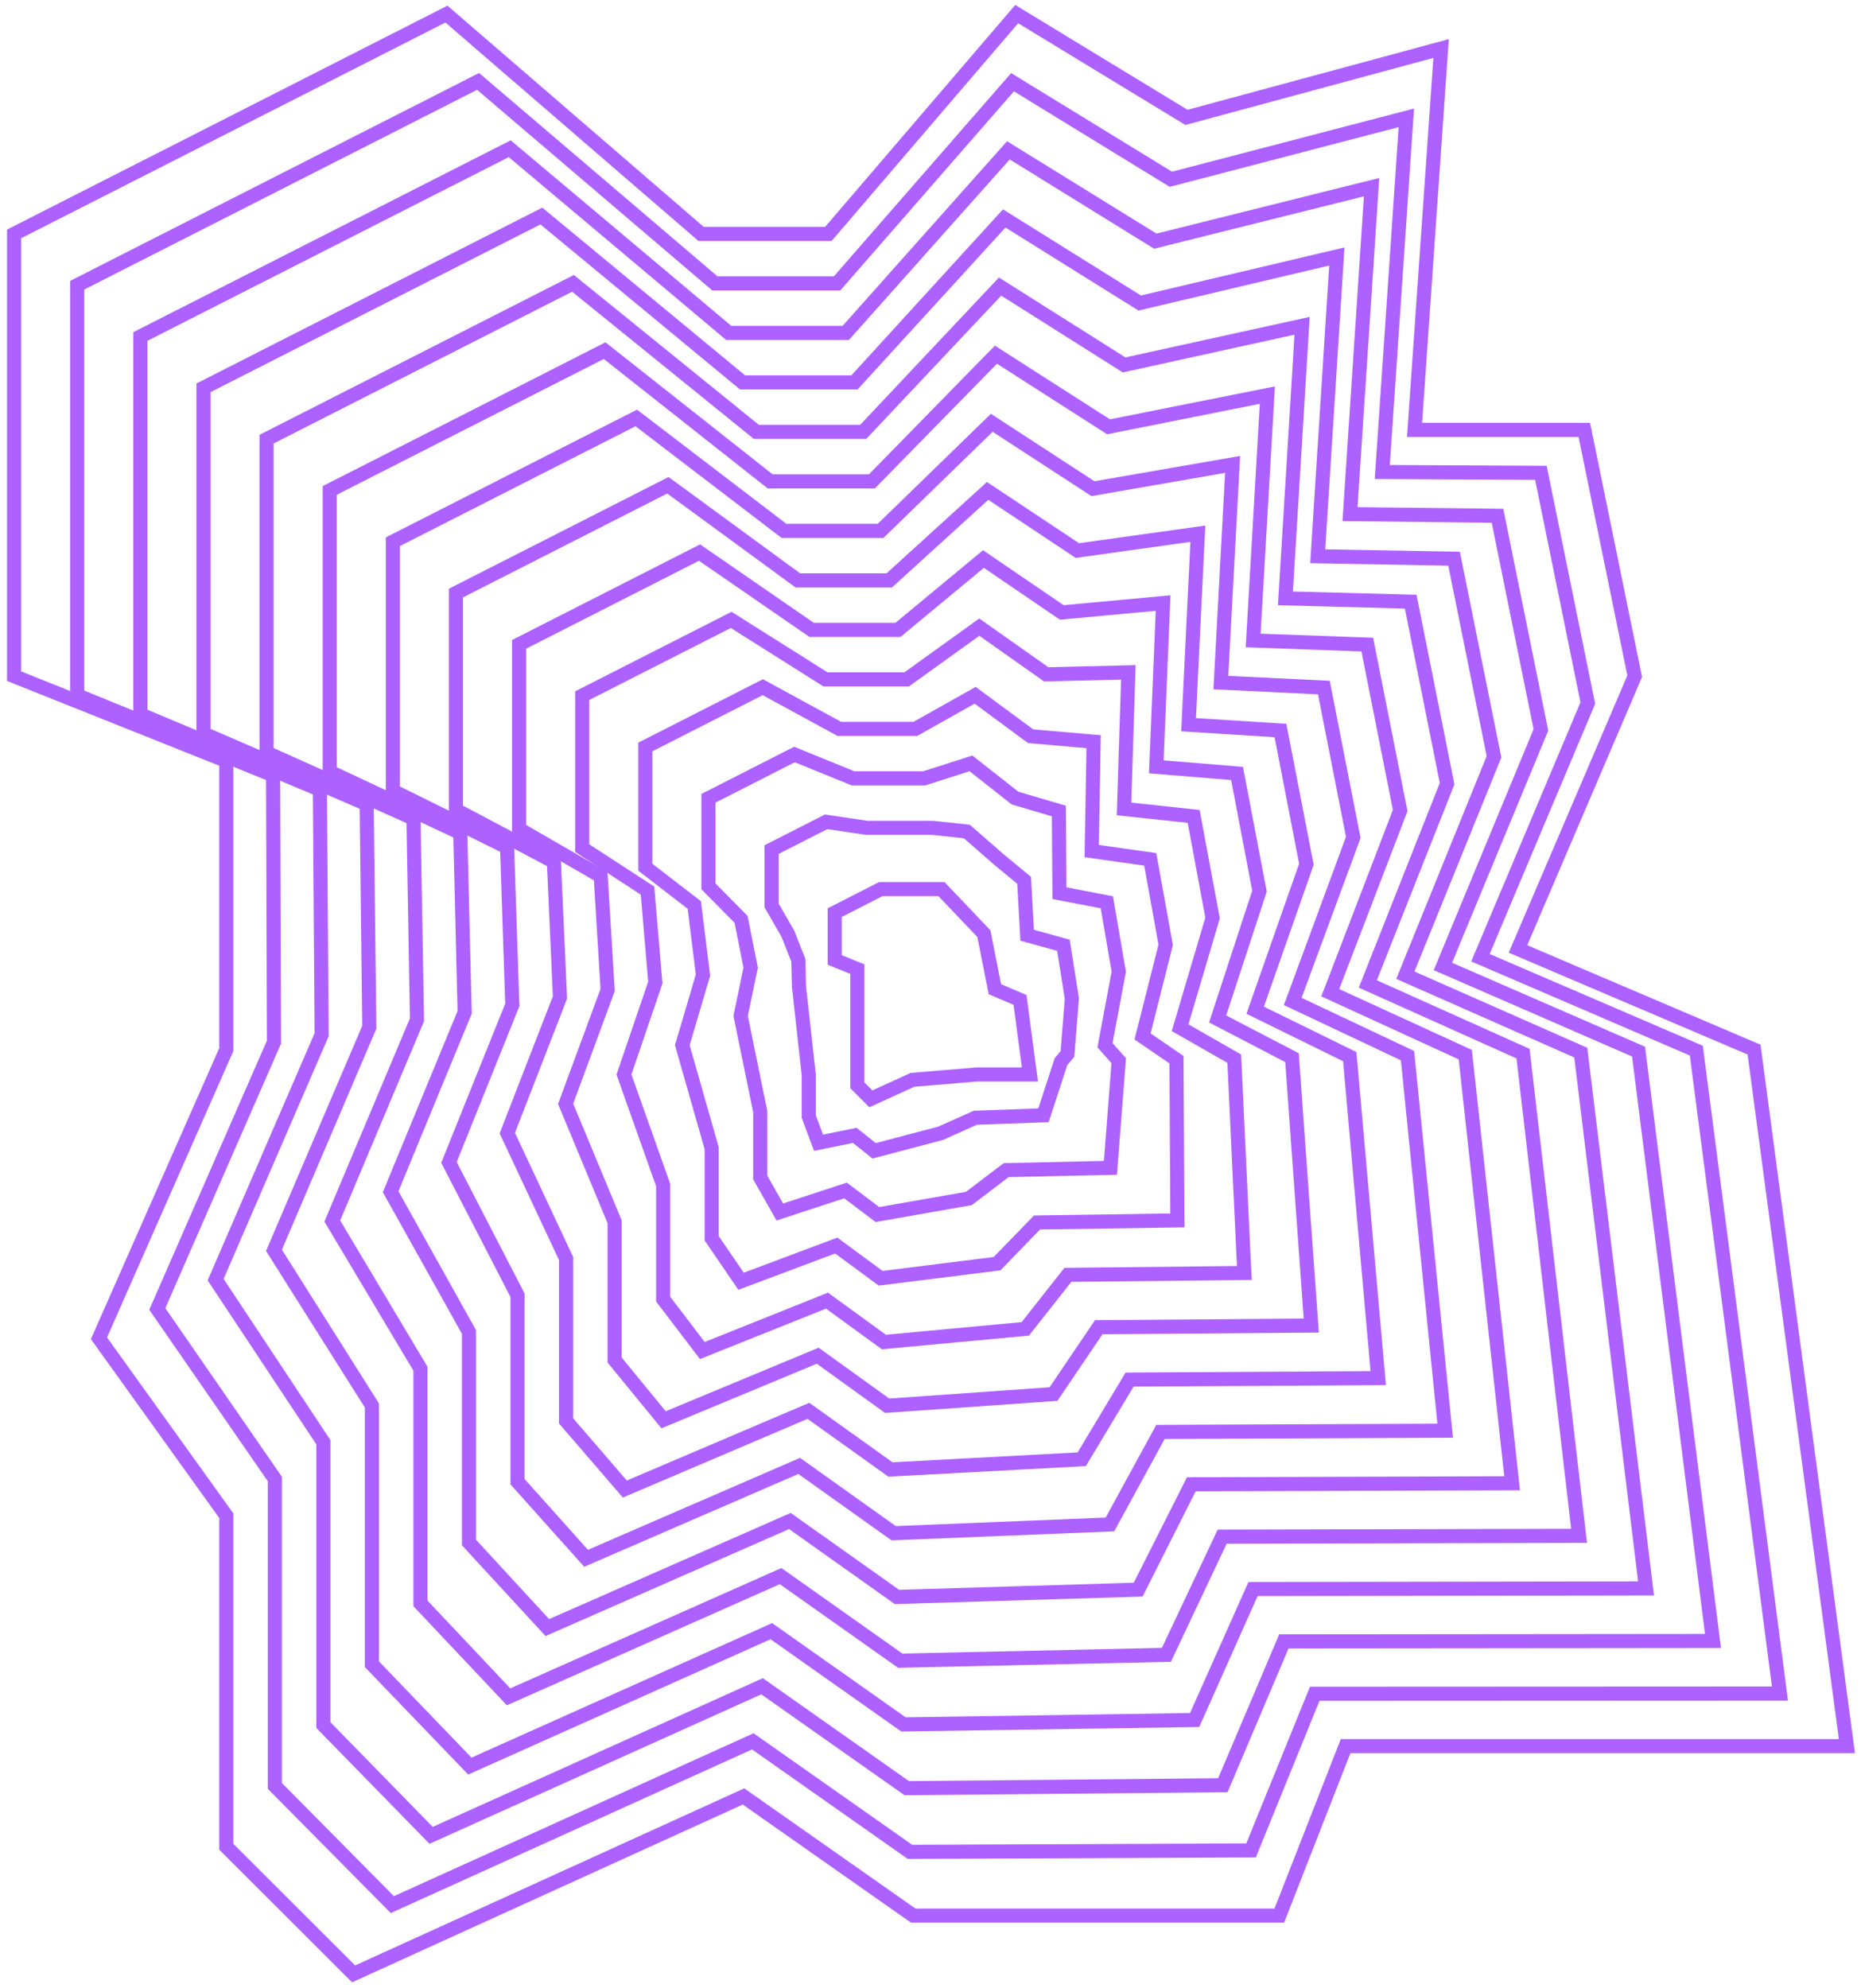<?xml version="1.0" encoding="UTF-8"?> <svg xmlns="http://www.w3.org/2000/svg" width="132" height="141" viewBox="0 0 132 141" fill="none"> <path d="M31.666 1L49.727 16.588H58.757L72.114 1L84.155 8.324L102.216 3.441L100.334 30.485H112.375L115.949 47.951L107.671 67.294L124.415 74.431L131 123.823H95.443L90.74 135.843H64.777L52.737 127.392L25.081 139.974L16.051 130.96V107.484L7.02 94.902L16.051 74.431V53.961L1 47.951V16.588L31.666 1Z" stroke="#AD61FF"></path> <path d="M59.205 64.719L62.471 63.051H66.779L69.785 66.207L70.567 70.145L72.35 70.909L73.051 76.195H69.264L64.716 76.577L61.77 77.923L60.808 76.958V74.446V68.719L59.205 68.076V64.719Z" stroke="#AD61FF"></path> <path d="M33.91 5.773L50.707 20.098H59.374L71.82 5.83L83.049 12.713L99.751 8.357L98.044 33.472L109.296 33.531L112.623 49.856L105.008 67.915L120.319 74.503L126.251 120.095L93.254 120.11L88.738 131.22L64.546 131.323L53.395 123.485L27.829 135.063L19.494 126.645V104.879L11.158 92.823L19.432 73.903L19.37 54.982L5.477 49.306V20.226L33.91 5.773Z" stroke="#AD61FF"></path> <path d="M36.154 10.546L51.687 23.608H59.991L71.525 10.661L81.944 17.101L97.286 13.272L95.755 36.458L106.217 36.576L109.296 51.761L102.345 68.535L116.222 74.574L121.502 116.368L91.065 116.397L86.736 126.597L64.314 126.804L54.052 119.579L30.578 130.151L22.936 122.33V102.273L15.295 90.745L22.813 73.374L22.69 56.004L9.955 50.66V23.864L36.154 10.546Z" stroke="#AD61FF"></path> <path d="M38.398 15.32L52.668 27.118H60.608L71.23 15.491L80.839 21.489L94.822 18.188L93.465 39.445L103.138 39.621L105.969 53.666L99.682 69.156L112.125 74.646L116.753 112.64L88.877 112.684L84.734 121.973L64.083 122.284L54.71 115.672L33.326 125.24L26.379 118.016V99.668L19.433 88.667L26.194 72.846L26.009 57.025L14.432 52.015V27.503L38.398 15.32Z" stroke="#AD61FF"></path> <path d="M40.642 20.093L53.648 30.628H61.225L70.935 20.322L79.733 25.878L92.357 23.103L91.175 42.432L100.06 42.667L102.642 55.572L97.019 69.776L108.028 74.717L112.004 108.912L86.688 108.971L82.732 117.35L63.852 117.765L55.368 111.766L36.074 120.328L29.822 113.701V97.062L23.57 86.589L29.576 72.318L29.329 58.047L18.909 53.37V31.141L40.642 20.093Z" stroke="#AD61FF"></path> <path d="M42.886 24.866L54.628 34.138H61.843L70.641 25.152L78.628 30.266L89.893 28.019L88.885 45.418L96.981 45.712L99.315 57.477L94.356 70.397L103.932 74.789L107.255 105.184L84.499 105.257L80.73 112.727L63.62 113.245L56.026 107.859L38.822 115.417L33.265 109.386V94.457L27.708 84.51L32.957 71.79L32.648 59.069L23.387 54.725V34.779L42.886 24.866Z" stroke="#AD61FF"></path> <path d="M45.13 29.639L55.609 37.648H62.46L70.346 29.982L77.523 34.654L87.428 32.934L86.595 48.405L93.902 48.758L95.988 59.382L91.693 71.017L99.835 74.86L102.507 101.456L82.311 101.544L78.728 108.104L63.389 108.726L56.684 103.953L41.571 110.505L36.708 105.072V91.851L31.845 82.432L36.338 71.261L35.968 60.09L27.864 56.08V38.417L45.13 29.639Z" stroke="#AD61FF"></path> <path d="M47.374 34.412L56.589 41.157H63.077L70.051 34.812L76.417 39.042L84.963 37.849L84.305 51.392L90.823 51.803L92.662 61.287L89.03 71.638L95.738 74.931L97.758 97.728L80.122 97.831L76.727 103.481L63.158 104.206L57.342 100.046L44.319 105.593L40.151 100.757V89.245L35.983 80.354L39.719 70.733L39.288 61.112L32.341 57.434V42.056L47.374 34.412Z" stroke="#AD61FF"></path> <path d="M49.618 39.185L57.569 44.667H63.694L69.756 39.643L75.312 43.431L82.499 42.765L82.016 54.378L87.744 54.848L89.335 63.192L86.367 72.258L91.641 75.003L93.009 94L77.933 94.118L74.725 98.858L62.926 99.686L58 96.139L47.067 100.682L43.594 96.442V86.64L40.12 78.276L43.1 70.204L42.607 62.133L36.819 58.789V45.694L49.618 39.185Z" stroke="#AD61FF"></path> <path d="M51.862 43.959L58.55 48.177H64.311L69.461 44.473L74.207 47.819L80.034 47.68L79.726 57.365L84.665 57.894L86.008 65.097L83.704 72.879L87.545 75.075L88.26 90.272L75.745 90.404L72.723 94.235L62.695 95.167L58.658 92.233L49.815 95.77L47.037 92.127V84.034L44.258 76.197L46.482 69.676L45.927 63.155L41.296 60.144V49.332L51.862 43.959Z" stroke="#AD61FF"></path> <path d="M54.106 48.732L59.53 51.687H64.928L69.167 49.304L73.101 52.208L77.57 52.596L77.436 60.352L81.587 60.939L82.681 67.002L81.041 73.499L83.448 75.146L83.511 86.544L73.556 86.691L70.721 89.612L62.464 90.647L59.315 88.326L52.563 90.859L50.48 87.812V81.429L48.396 74.119L49.863 69.148L49.246 64.177L45.773 61.499V52.97L54.106 48.732Z" stroke="#AD61FF"></path> <path d="M56.35 53.505L60.511 55.197H65.545L68.872 54.134L71.996 56.596L75.105 57.511L75.146 63.338L78.508 63.984L79.354 68.908L78.377 74.12L79.351 75.218L78.762 82.816L71.367 82.978L68.719 84.989L62.233 86.128L59.973 84.42L55.312 85.947L53.922 83.498V78.823L52.533 72.041L53.244 68.62L52.566 65.198L50.251 62.854V56.609L56.35 53.505Z" stroke="#AD61FF"></path> <path d="M58.594 58.278L61.491 58.707H66.162L68.577 58.965L70.89 60.984L72.64 62.426L72.856 66.325L75.429 67.03L76.027 70.813L75.714 74.74L75.254 75.289L74.013 79.089L69.178 79.265L66.717 80.366L62.001 81.609L60.631 80.513L58.06 81.036L57.365 79.183V76.218L56.671 69.963L56.625 68.091L55.886 66.22L54.728 64.209V60.247L58.594 58.278Z" stroke="#AD61FF"></path> </svg> 